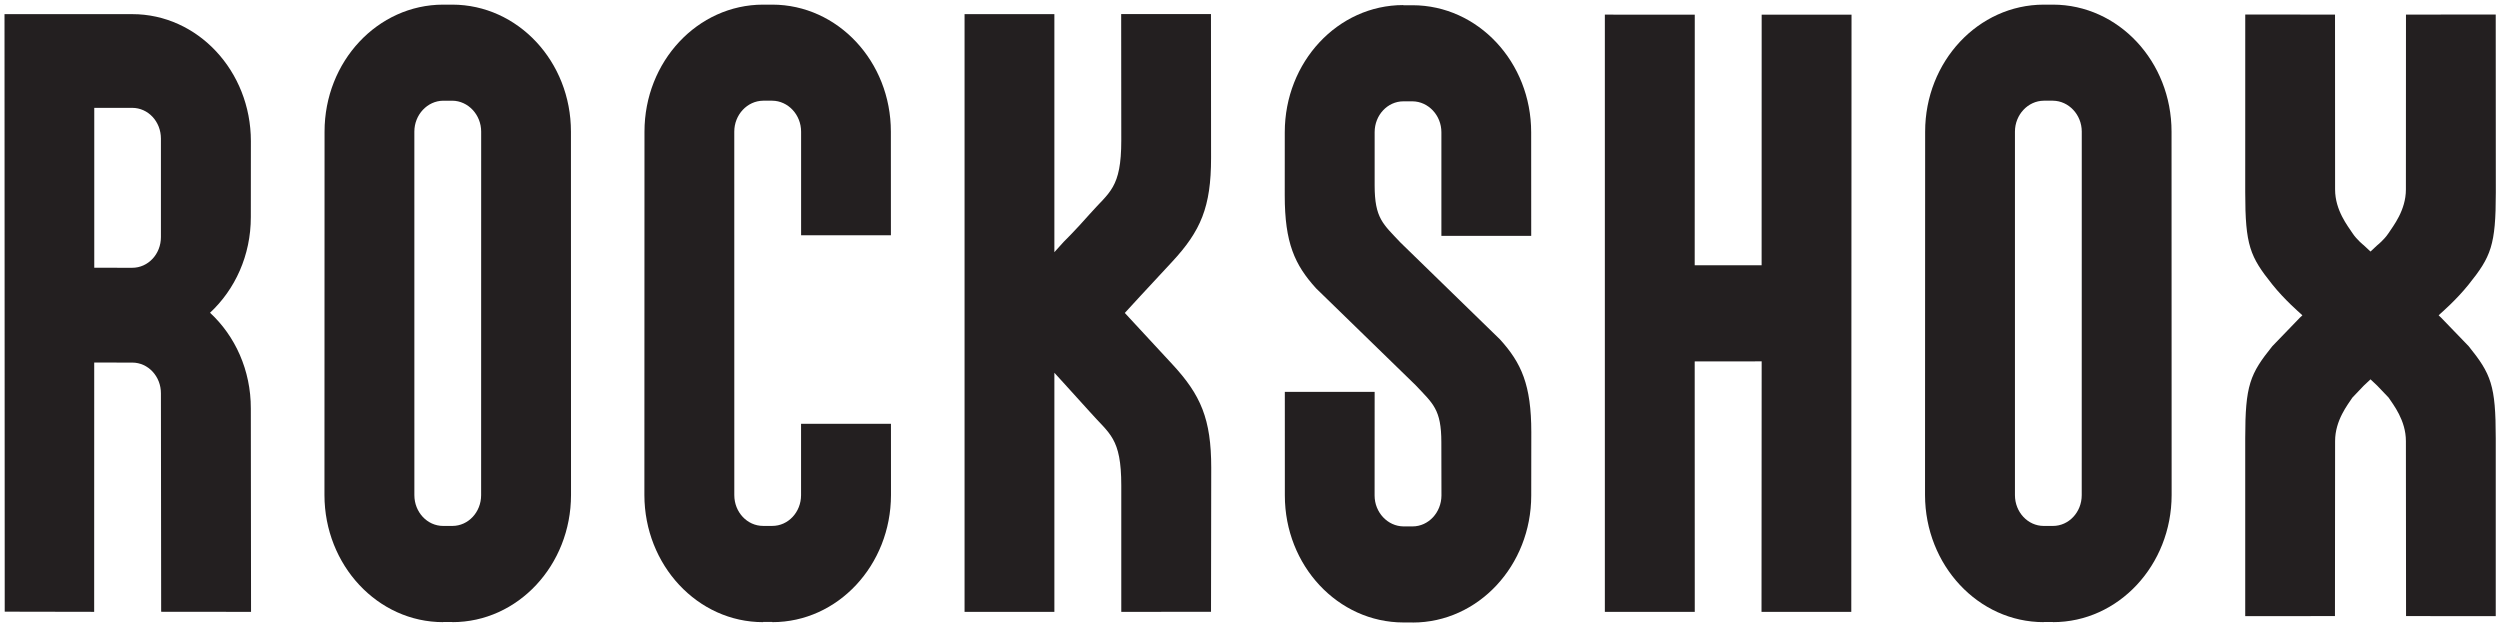 <?xml version="1.0" encoding="UTF-8" standalone="no"?>
<!-- Created with Inkscape (http://www.inkscape.org/) -->

<svg
   version="1.1"
   id="svg2"
   width="513.333"
   height="128"
   viewBox="0 0 513.333 128"
   sodipodi:docname="rockshox-seeklogo.eps"
   xmlns:inkscape="http://www.inkscape.org/namespaces/inkscape"
   xmlns:sodipodi="http://sodipodi.sourceforge.net/DTD/sodipodi-0.dtd"
   xmlns="http://www.w3.org/2000/svg"
   xmlns:svg="http://www.w3.org/2000/svg">
  <defs
     id="defs6" />
  <sodipodi:namedview
     id="namedview4"
     pagecolor="#ffffff"
     bordercolor="#000000"
     borderopacity="0.25"
     inkscape:showpageshadow="2"
     inkscape:pageopacity="0.0"
     inkscape:pagecheckerboard="0"
     inkscape:deskcolor="#d1d1d1" />
  <g
     id="g8"
     inkscape:groupmode="layer"
     inkscape:label="ink_ext_XXXXXX"
     transform="matrix(1.333,0,0,-1.333,0,128)">
    <g
       id="g10"
       transform="scale(0.1)">
      <path
         d="m 247.879,595.074 c 0.027,-26.172 -19.637,-47.324 -44.223,-47.324 l -58.457,0.07 v 246.278 h 58.457 c 24.516,0 44.223,-21.043 44.223,-47.399 z M 323.508,478.48 c 38.605,35.93 62.945,88.504 62.863,147.473 l 0.082,117.024 C 386.371,850.816 304.531,938.531 203.656,938.461 H 6.941 L 7.27,18.031 145.055,17.773 l 0.074,384.02 58.527,-0.07 c 24.586,0.07 44.395,-21.368 44.223,-47.5 l 0.359,-336.336 138.461,-0.144 -0.328,313.196 c 0.152,58.894 -24.183,111.859 -62.863,147.542"
         style="fill:#231f20;fill-opacity:1;fill-rule:nonzero;stroke:none"
         id="path12" />
      <path
         d="m 2713.56,551.613 h -103.07 l 0.1,386.02 -138.5,0.07 V 17.699 l 138.5,0.074 -0.1,385.719 103.15,0.117 -0.23,-385.91 h 138.29 l 0.36,919.934 h -138.42 l -0.08,-386.02"
         style="fill:#231f20;fill-opacity:1;fill-rule:nonzero;stroke:none"
         id="path14" />
      <path
         d="m 3759.99,471.184 -3.54,3.32 3.54,3.363 c 0,0 23.9,20.606 42.69,44.149 34.43,42.98 41.84,60.011 41.84,141.968 0,115.407 -0.14,273.903 -0.14,273.903 l -138.25,-0.141 c 0,0 -0.12,-237.391 -0.12,-269.418 0,-32.18 -19.74,-56.437 -26.64,-67.101 -6.91,-10.489 -17.49,-18.766 -17.49,-18.766 l -10.39,-9.684 -10.41,9.684 c 0,0 -10.56,8.277 -17.46,18.766 -6.9,10.664 -26.68,34.921 -26.68,67.101 0,32.027 -0.11,269.418 -0.11,269.418 l -138.28,0.141 c 0,0 -0.04,-158.496 -0.04,-273.903 0,-81.957 7.38,-98.988 41.76,-141.968 18.79,-23.543 42.72,-44.149 42.72,-44.149 l 3.59,-3.363 -3.62,-3.32 -42.69,-44.219 c -34.49,-42.91 -41.76,-59.902 -41.76,-141.899 V 11.133 l 138.22,0.102 c 0,0 0.21,237.348 0.21,269.528 0,32.211 19.78,56.437 26.65,67.023 l 17.46,18.332 10.44,9.801 10.39,-9.801 17.49,-18.332 c 6.95,-10.586 26.64,-34.812 26.64,-67.023 0,-32.18 0.22,-269.528 0.22,-269.528 l 138.18,-0.102 V 285.066 c 0,81.997 -7.19,98.989 -41.73,141.899 l -42.69,44.219"
         style="fill:#231f20;fill-opacity:1;fill-rule:nonzero;stroke:none"
         id="path16" />
      <path
         d="m 741.113,197.496 c 0,-26.101 -19.738,-47.398 -44.351,-47.398 h -14.106 c -24.582,0 -44.363,21.297 -44.363,47.398 l -0.031,559.984 c 0,26.028 20.027,47.399 44.394,47.645 h 14.106 c 24.398,-0.246 44.422,-21.617 44.422,-47.645 z M 696.789,953.098 H 682.543 C 581.785,952.953 499.898,865.578 499.941,757.406 L 499.789,197.68 C 499.898,89.613 581.867,1.797 682.656,1.91 v 0.242 h 14.106 V 1.91 C 797.621,1.797 879.547,89.613 879.586,197.68 l -0.113,559.726 c 0.074,108.172 -81.852,195.547 -182.684,195.692"
         style="fill:#231f20;fill-opacity:1;fill-rule:nonzero;stroke:none"
         id="path18" />
      <path
         d="m 3206.65,197.496 c 0,-26.101 -19.78,-47.398 -44.36,-47.398 h -14.14 c -24.55,0 -44.36,21.297 -44.36,47.398 V 757.48 c 0,26.028 19.99,47.399 44.36,47.645 h 14.14 c 24.39,-0.246 44.43,-21.617 44.43,-47.645 z m -44.22,755.602 h -14.35 c -100.76,-0.145 -182.65,-87.52 -182.62,-195.692 L 2965.28,197.68 C 2965.43,89.613 3047.39,1.797 3148.15,1.91 v 0.242 h 14.14 V 1.91 C 3263.09,1.797 3345.04,89.613 3345.15,197.68 l -0.14,559.726 c 0.03,108.172 -81.85,195.547 -182.58,195.692"
         style="fill:#231f20;fill-opacity:1;fill-rule:nonzero;stroke:none"
         id="path20" />
      <path
         d="M 1233.93,307.426 V 197.484 c 0,-26.101 -19.78,-47.355 -44.29,-47.355 h -14.14 c -24.55,0 -44.39,21.254 -44.39,47.355 l -0.04,559.985 c 0,26.062 19.99,47.398 44.43,47.656 h 14.14 c 24.33,-0.258 44.36,-21.594 44.36,-47.656 V 597.883 h 138.35 l -0.07,159.515 c 0.07,108.125 -81.85,195.586 -182.57,195.7 h -0.07 -14.25 C 1074.63,952.984 992.746,865.523 992.746,757.398 L 992.605,197.672 C 992.746,89.602 1074.67,1.785 1175.5,1.898 v 0.285 h 14.14 V 1.898 C 1290.4,1.785 1372.35,89.602 1372.46,197.672 l -0.04,109.754 h -138.49"
         style="fill:#231f20;fill-opacity:1;fill-rule:nonzero;stroke:none"
         id="path22" />
      <path
         d="m 2157.36,586.551 c -26.87,28.672 -39.88,37.199 -39.88,88.215 v 81.996 c 0.07,26.101 19.73,47.285 44.18,47.398 h 14.2 c 24.37,-0.258 44.44,-21.582 44.44,-47.613 V 596.93 h 138.36 l -0.07,159.504 c 0.07,108.136 -81.86,195.625 -182.66,195.738 h -0.07 -14.2 v 0.25 c -100.87,0 -182.61,-87.563 -182.61,-195.875 0,0 -0.05,-24.402 -0.05,-97.43 0,-72.887 15.27,-106.726 48.27,-143.027 L 2180.5,366.992 c 26.89,-28.594 39.73,-37.164 39.73,-88.144 0,-39.95 0.17,-81.887 0.17,-81.887 -0.17,-26.242 -20.02,-47.5 -44.35,-47.582 h -14.22 c -24.36,0.258 -44.42,21.594 -44.42,47.582 l 0.07,159.617 h -138.36 l 0.04,-159.543 C 1979.12,88.981 2060.93,1.52 2161.76,1.406 h 0.07 14.22 V 1.305 h 0.14 c 100.79,0 182.5,87.676 182.5,195.656 0,0 0.11,24.547 0.11,97.402 0,73.028 -15.26,106.723 -48.3,143.125 l -153.14,149.063"
         style="fill:#231f20;fill-opacity:1;fill-rule:nonzero;stroke:none"
         id="path24" />
      <path
         d="m 1732.64,478.184 c 0,0 38.83,42.437 72.71,78.625 44.32,47.652 60.16,84.601 60.16,159.945 0,75.269 -0.15,221.769 -0.15,221.769 l -138.32,0.032 c 0,0 0.17,-145.188 0.17,-194.543 0,-73.93 -18.36,-79.176 -48.65,-113.551 -22.56,-25.641 -40.21,-42.918 -40.21,-42.918 -4.99,-5.707 -9.75,-10.914 -14.2,-15.73 v 366.64 H 1485.79 V 17.766 h 138.36 V 386.02 l 14.31,-15.688 40.1,-44.254 c 30.37,-34.594 48.65,-39.762 48.65,-113.805 V 17.766 l 138.22,0.039 c 0,0 0.33,146.558 0.33,221.871 0,75.203 -15.99,112.179 -60.31,159.875 l -72.81,78.633"
         style="fill:#231f20;fill-opacity:1;fill-rule:nonzero;stroke:none"
         id="path26" />
    </g>
  </g>
</svg>
